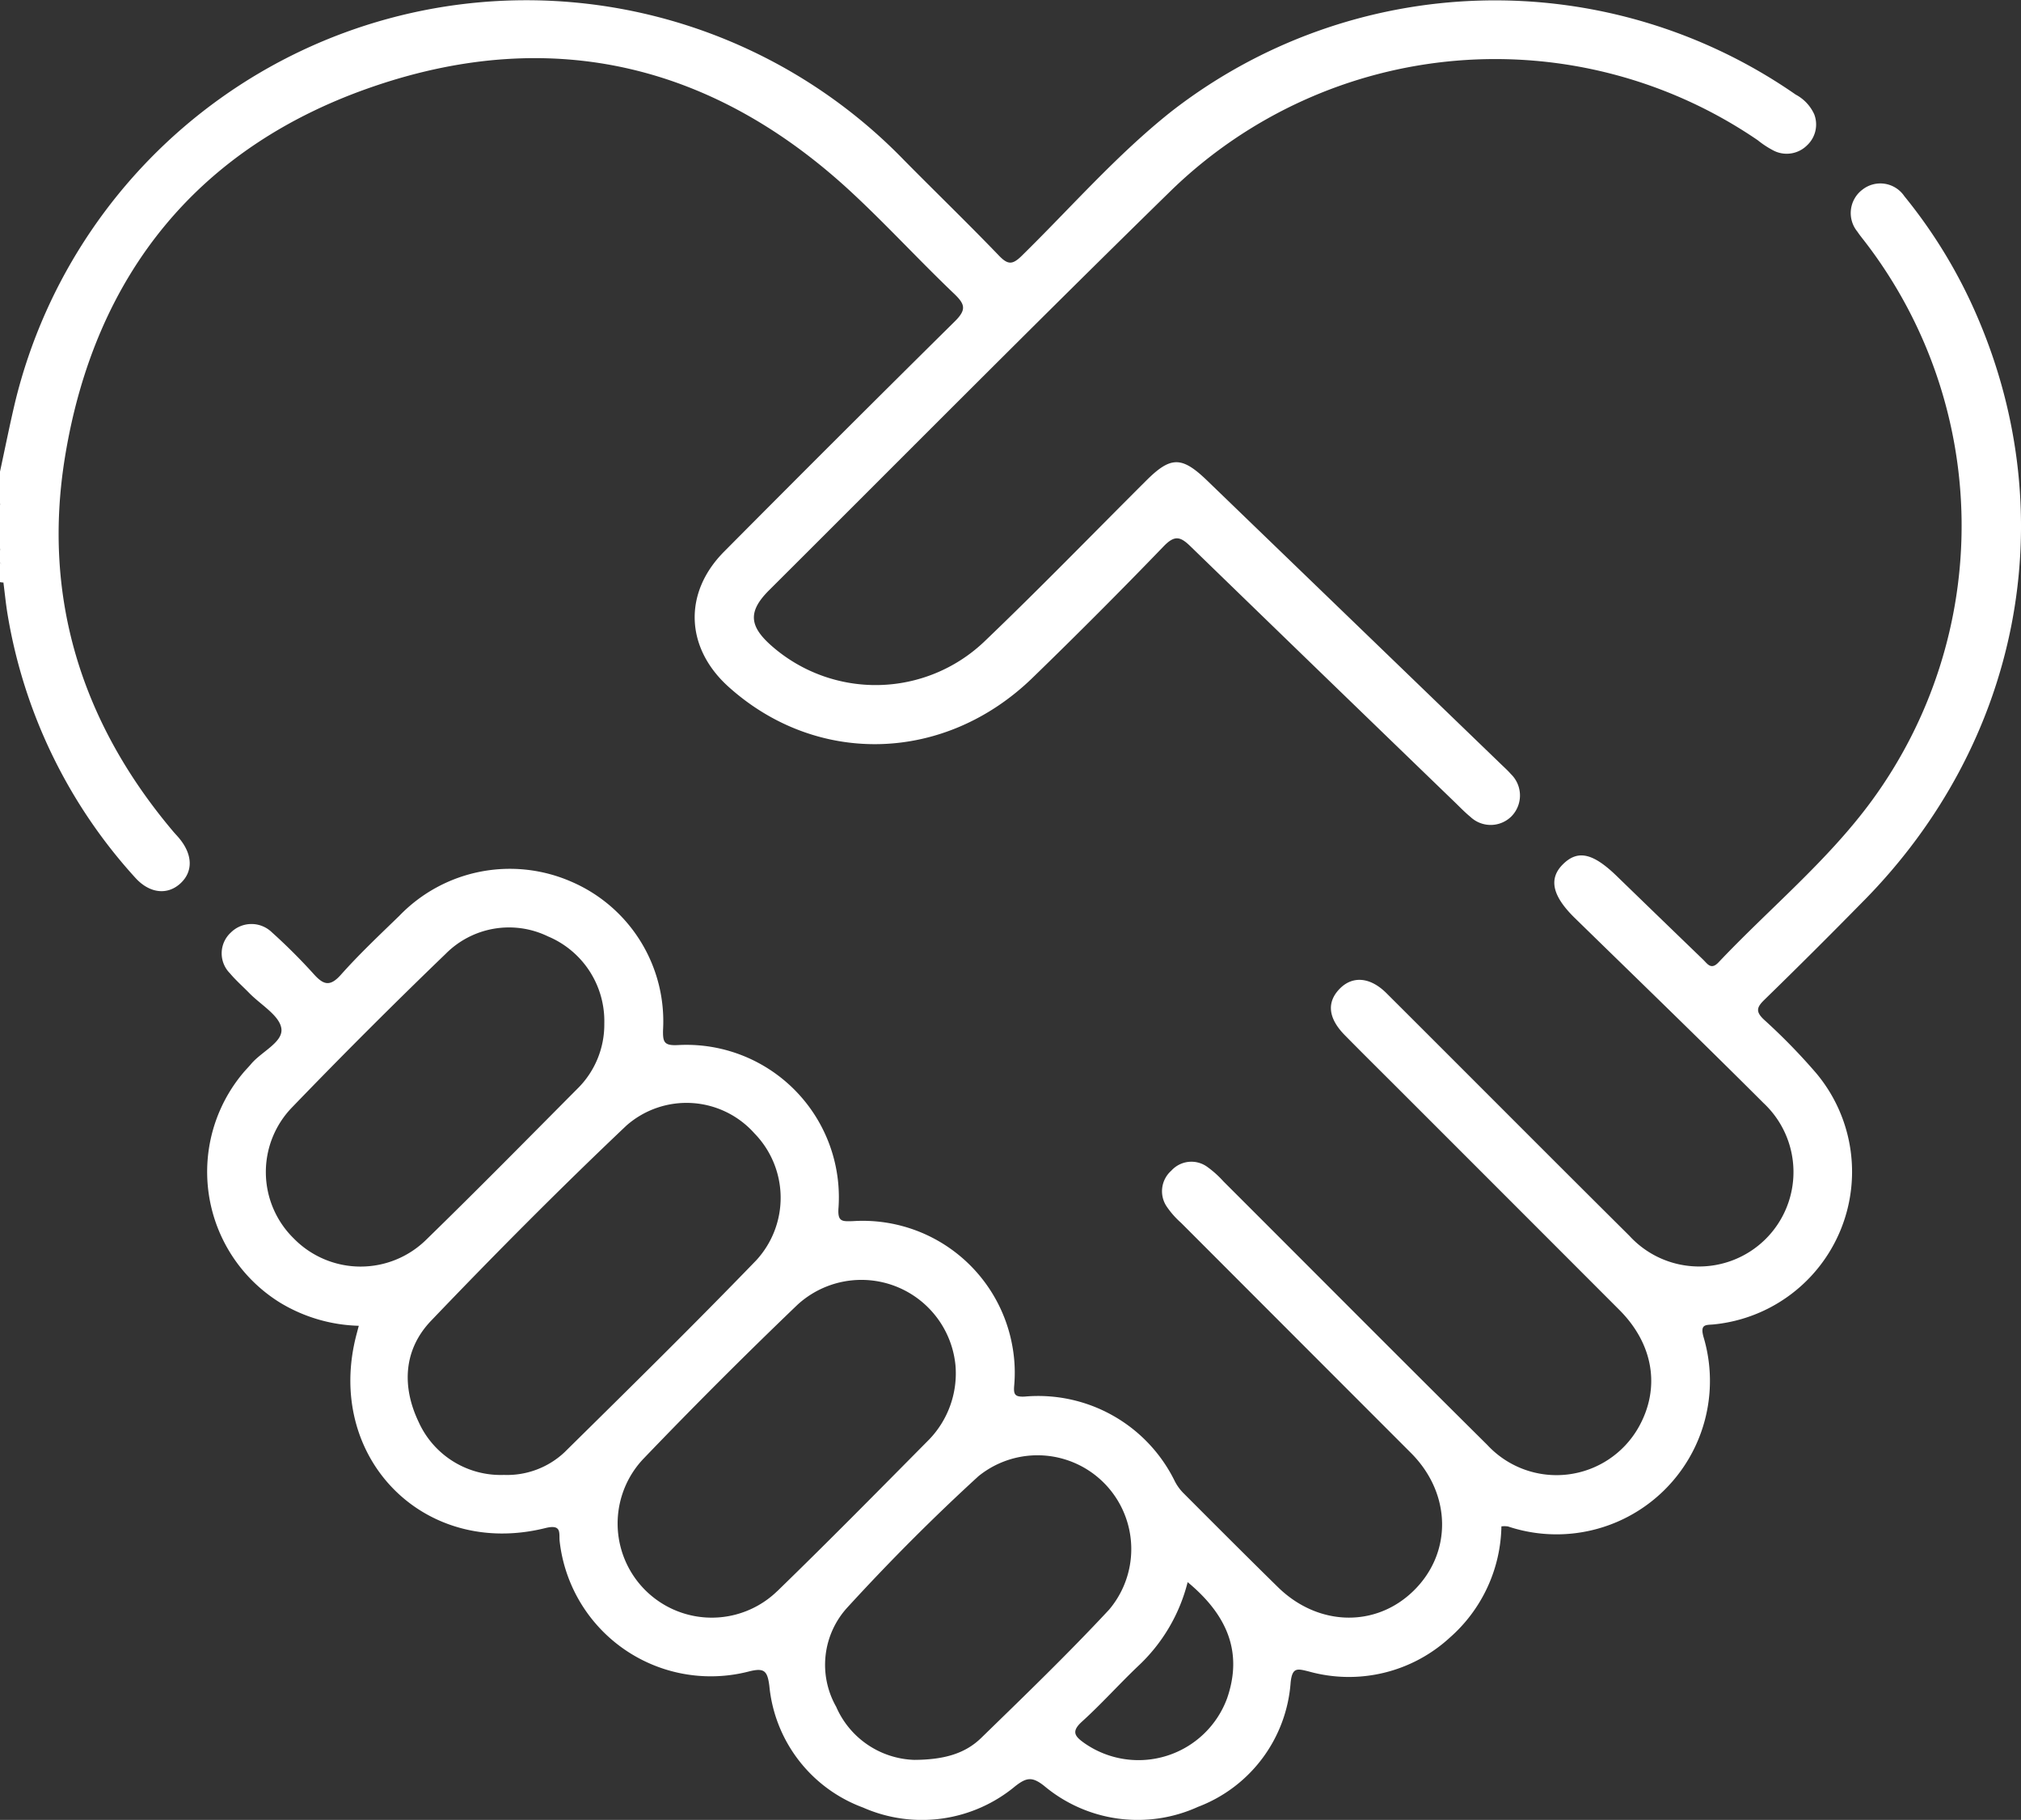 <svg id="Group_6414" data-name="Group 6414" xmlns="http://www.w3.org/2000/svg" xmlns:xlink="http://www.w3.org/1999/xlink" width="157" height="141.355" viewBox="0 0 157 141.355">
  <rect x="0" y="0" width="157" height="141.355" fill="#333333" stroke="none"/>
  <defs>
    <clipPath id="clip-path">
      <rect id="Rectangle_3951" data-name="Rectangle 3951" width="157" height="141.355" fill="none"/>
    </clipPath>
  </defs>
  <g id="Group_6413" data-name="Group 6413" clip-path="url(#clip-path)">
    <path id="Path_42399" data-name="Path 42399" d="M0,36.632C.393,34.818.754,33,1.184,31.19A40.871,40.871,0,0,1,70.261,12.471c2.441,2.471,4.94,4.887,7.348,7.39.7.728,1.061.7,1.773,0,3.827-3.754,7.359-7.82,11.572-11.169A40.938,40.938,0,0,1,139.5,7.349a3.242,3.242,0,0,1,1.438,1.531,2.21,2.21,0,0,1-.55,2.4,2.243,2.243,0,0,1-2.558.442,7.224,7.224,0,0,1-1.279-.83,36.15,36.15,0,0,0-45.5,3.833c-10.522,10.281-20.879,20.731-31.3,31.115-1.651,1.646-1.575,2.787.215,4.347a12.243,12.243,0,0,0,16.468-.324c4.283-4.094,8.412-8.35,12.609-12.534,1.911-1.905,2.765-1.9,4.736,0l22.829,22.031c.257.248.525.488.759.757a2.315,2.315,0,0,1,.039,3.3,2.287,2.287,0,0,1-3.184.025c-.434-.355-.824-.764-1.228-1.154q-10.252-9.9-20.485-19.826c-.8-.784-1.241-.93-2.11-.03q-5,5.183-10.172,10.2c-6.81,6.627-16.756,6.9-23.632.712-3.359-3.025-3.527-7.3-.342-10.5q8.91-8.973,17.9-17.861c.951-.934.823-1.353-.051-2.187-2.662-2.537-5.155-5.255-7.844-7.761C55.545,5.04,43.016,1.983,29.179,6.66,15.5,11.281,7.376,21.248,5.051,35.478,3.277,46.333,6.3,56.087,13.409,64.528c.164.2.342.379.506.575,1.066,1.278,1.1,2.611.082,3.53s-2.4.75-3.491-.462a40.09,40.09,0,0,1-9.9-20.346c-.148-.853-.228-1.718-.34-2.577-.289-.488.1-1.091-.267-1.565v-.92a8.753,8.753,0,0,0,0-3.678V36.632" transform="translate(0 0)" fill="#fff"/>
    <path id="Path_42400" data-name="Path 42400" d="M0,95.4a4.8,4.8,0,0,1,0,3.678Z" transform="translate(0 -56.319)" fill="#fff"/>
    <path id="Path_42401" data-name="Path 42401" d="M0,106.628c.467.458.343,1.016.267,1.565A1.77,1.77,0,0,1,0,108.161Z" transform="translate(0 -62.945)" fill="#fff"/>
    <path id="Path_42402" data-name="Path 42402" d="M167.955,90.5C180.093,78.2,183.5,60.737,176.8,45.152a39.389,39.389,0,0,0-5.681-9.391,2.25,2.25,0,0,0-3.25-.511,2.275,2.275,0,0,0-.4,3.263c.2.3.427.572.644.856a36.161,36.161,0,0,1,.472,43.353c-3.434,4.681-7.94,8.362-11.9,12.55-.589.623-.868.1-1.211-.226q-3.365-3.245-6.72-6.5c-1.855-1.789-3.03-2.029-4.179-.869-1.11,1.12-.791,2.455.95,4.155,4.9,4.783,9.823,9.539,14.666,14.378a7.335,7.335,0,1,1-10.431,10.3c-6.308-6.264-12.577-12.569-18.873-18.845-1.259-1.256-2.629-1.362-3.623-.352-1.032,1.049-.912,2.292.388,3.615,1.4,1.422,2.816,2.821,4.225,4.23q8.564,8.561,17.122,17.128c2.653,2.667,3.179,6.073,1.481,9.089a7.33,7.33,0,0,1-11.756,1.382c-6.858-6.8-13.666-13.648-20.5-20.472a7.88,7.88,0,0,0-1.249-1.123,2.1,2.1,0,0,0-2.8.29,2.127,2.127,0,0,0-.35,2.8,6.828,6.828,0,0,0,1.112,1.256q8.937,8.947,17.876,17.891c3.134,3.156,3.189,7.727.2,10.666-2.944,2.9-7.436,2.794-10.56-.269-2.48-2.432-4.934-4.892-7.388-7.35a3.779,3.779,0,0,1-.611-.857A11.815,11.815,0,0,0,102.776,129c-.737.034-.859-.152-.812-.8a11.443,11.443,0,0,0-.125-3.053,11.808,11.808,0,0,0-12.4-9.775c-.835.022-1.209.069-1.116-1.062a11.842,11.842,0,0,0-12.454-12.614c-1.1.059-1.2-.22-1.179-1.176a11.8,11.8,0,0,0-7.092-11.5,11.923,11.923,0,0,0-13.4,2.642c-1.54,1.494-3.107,2.97-4.531,4.57-.855.961-1.362.787-2.117-.055a44.538,44.538,0,0,0-3.254-3.245,2.271,2.271,0,0,0-3.179.022,2.192,2.192,0,0,0-.076,3.165c.458.546,1,1.021,1.5,1.533.889.913,2.364,1.75,2.5,2.766.142,1.061-1.56,1.792-2.359,2.756-.2.236-.415.451-.612.686A11.95,11.95,0,0,0,44.933,121.7a12.411,12.411,0,0,0,6.121,1.8l-.177.671c-2.5,9.48,5.171,17.4,14.663,15.043,1.332-.331,1.048.412,1.121,1.043a11.815,11.815,0,0,0,14.67,10.1c1.228-.316,1.464-.061,1.617,1.112a11.207,11.207,0,0,0,7.28,9.451,11.335,11.335,0,0,0,11.825-1.661c.884-.69,1.324-.745,2.238-.027a11.308,11.308,0,0,0,11.954,1.635,11.194,11.194,0,0,0,7.2-9.67c.129-1.188.515-1.066,1.394-.852a11.583,11.583,0,0,0,10.979-2.632,11.771,11.771,0,0,0,4-8.632,1.918,1.918,0,0,1,.509.005,11.917,11.917,0,0,0,15.192-14.716c-.3-1.072.237-.908.86-.983a11.915,11.915,0,0,0,7.9-19.5,46.524,46.524,0,0,0-4.064-4.166c-.664-.625-.565-.959.032-1.541q3.9-3.8,7.708-7.682M46,116.714a7.216,7.216,0,0,1-.109-10.2q5.843-6.059,11.909-11.9a6.929,6.929,0,0,1,7.943-1.362,7.133,7.133,0,0,1,4.384,6.765,6.991,6.991,0,0,1-2.106,5.087c-3.885,3.909-7.751,7.837-11.7,11.682A7.266,7.266,0,0,1,46,116.714m21.086,16.562a6.516,6.516,0,0,1-4.754,1.808,6.991,6.991,0,0,1-6.63-4.117c-1.322-2.767-1.166-5.626.965-7.855,4.941-5.166,9.985-10.243,15.174-15.159a7.063,7.063,0,0,1,9.947.6,7.166,7.166,0,0,1,.136,9.868c-4.863,5.03-9.854,9.938-14.837,14.851m16.482,10.831a7.312,7.312,0,0,1-10.444-10.23q5.878-6.13,12.014-12.011A7.344,7.344,0,0,1,97.41,126.6a7.407,7.407,0,0,1-2.037,5.722c-3.914,3.951-7.817,7.915-11.807,11.788M99.4,155.517c-1.251,1.217-2.885,1.687-5.188,1.7a6.855,6.855,0,0,1-6.073-4.126,6.594,6.594,0,0,1,.883-7.726c3.238-3.536,6.634-6.948,10.172-10.183a7.286,7.286,0,0,1,10.156,10.358c-3.2,3.44-6.583,6.7-9.95,9.978m19.112-3.093a7.337,7.337,0,0,1-11.088,3.492c-.749-.529-1.045-.9-.188-1.674,1.509-1.366,2.87-2.893,4.348-4.3a13.365,13.365,0,0,0,3.86-6.532c3.07,2.544,4.3,5.436,3.069,9.01" transform="translate(-23.182 -20.524)" fill="#fff"/>
  </g>
</svg>
